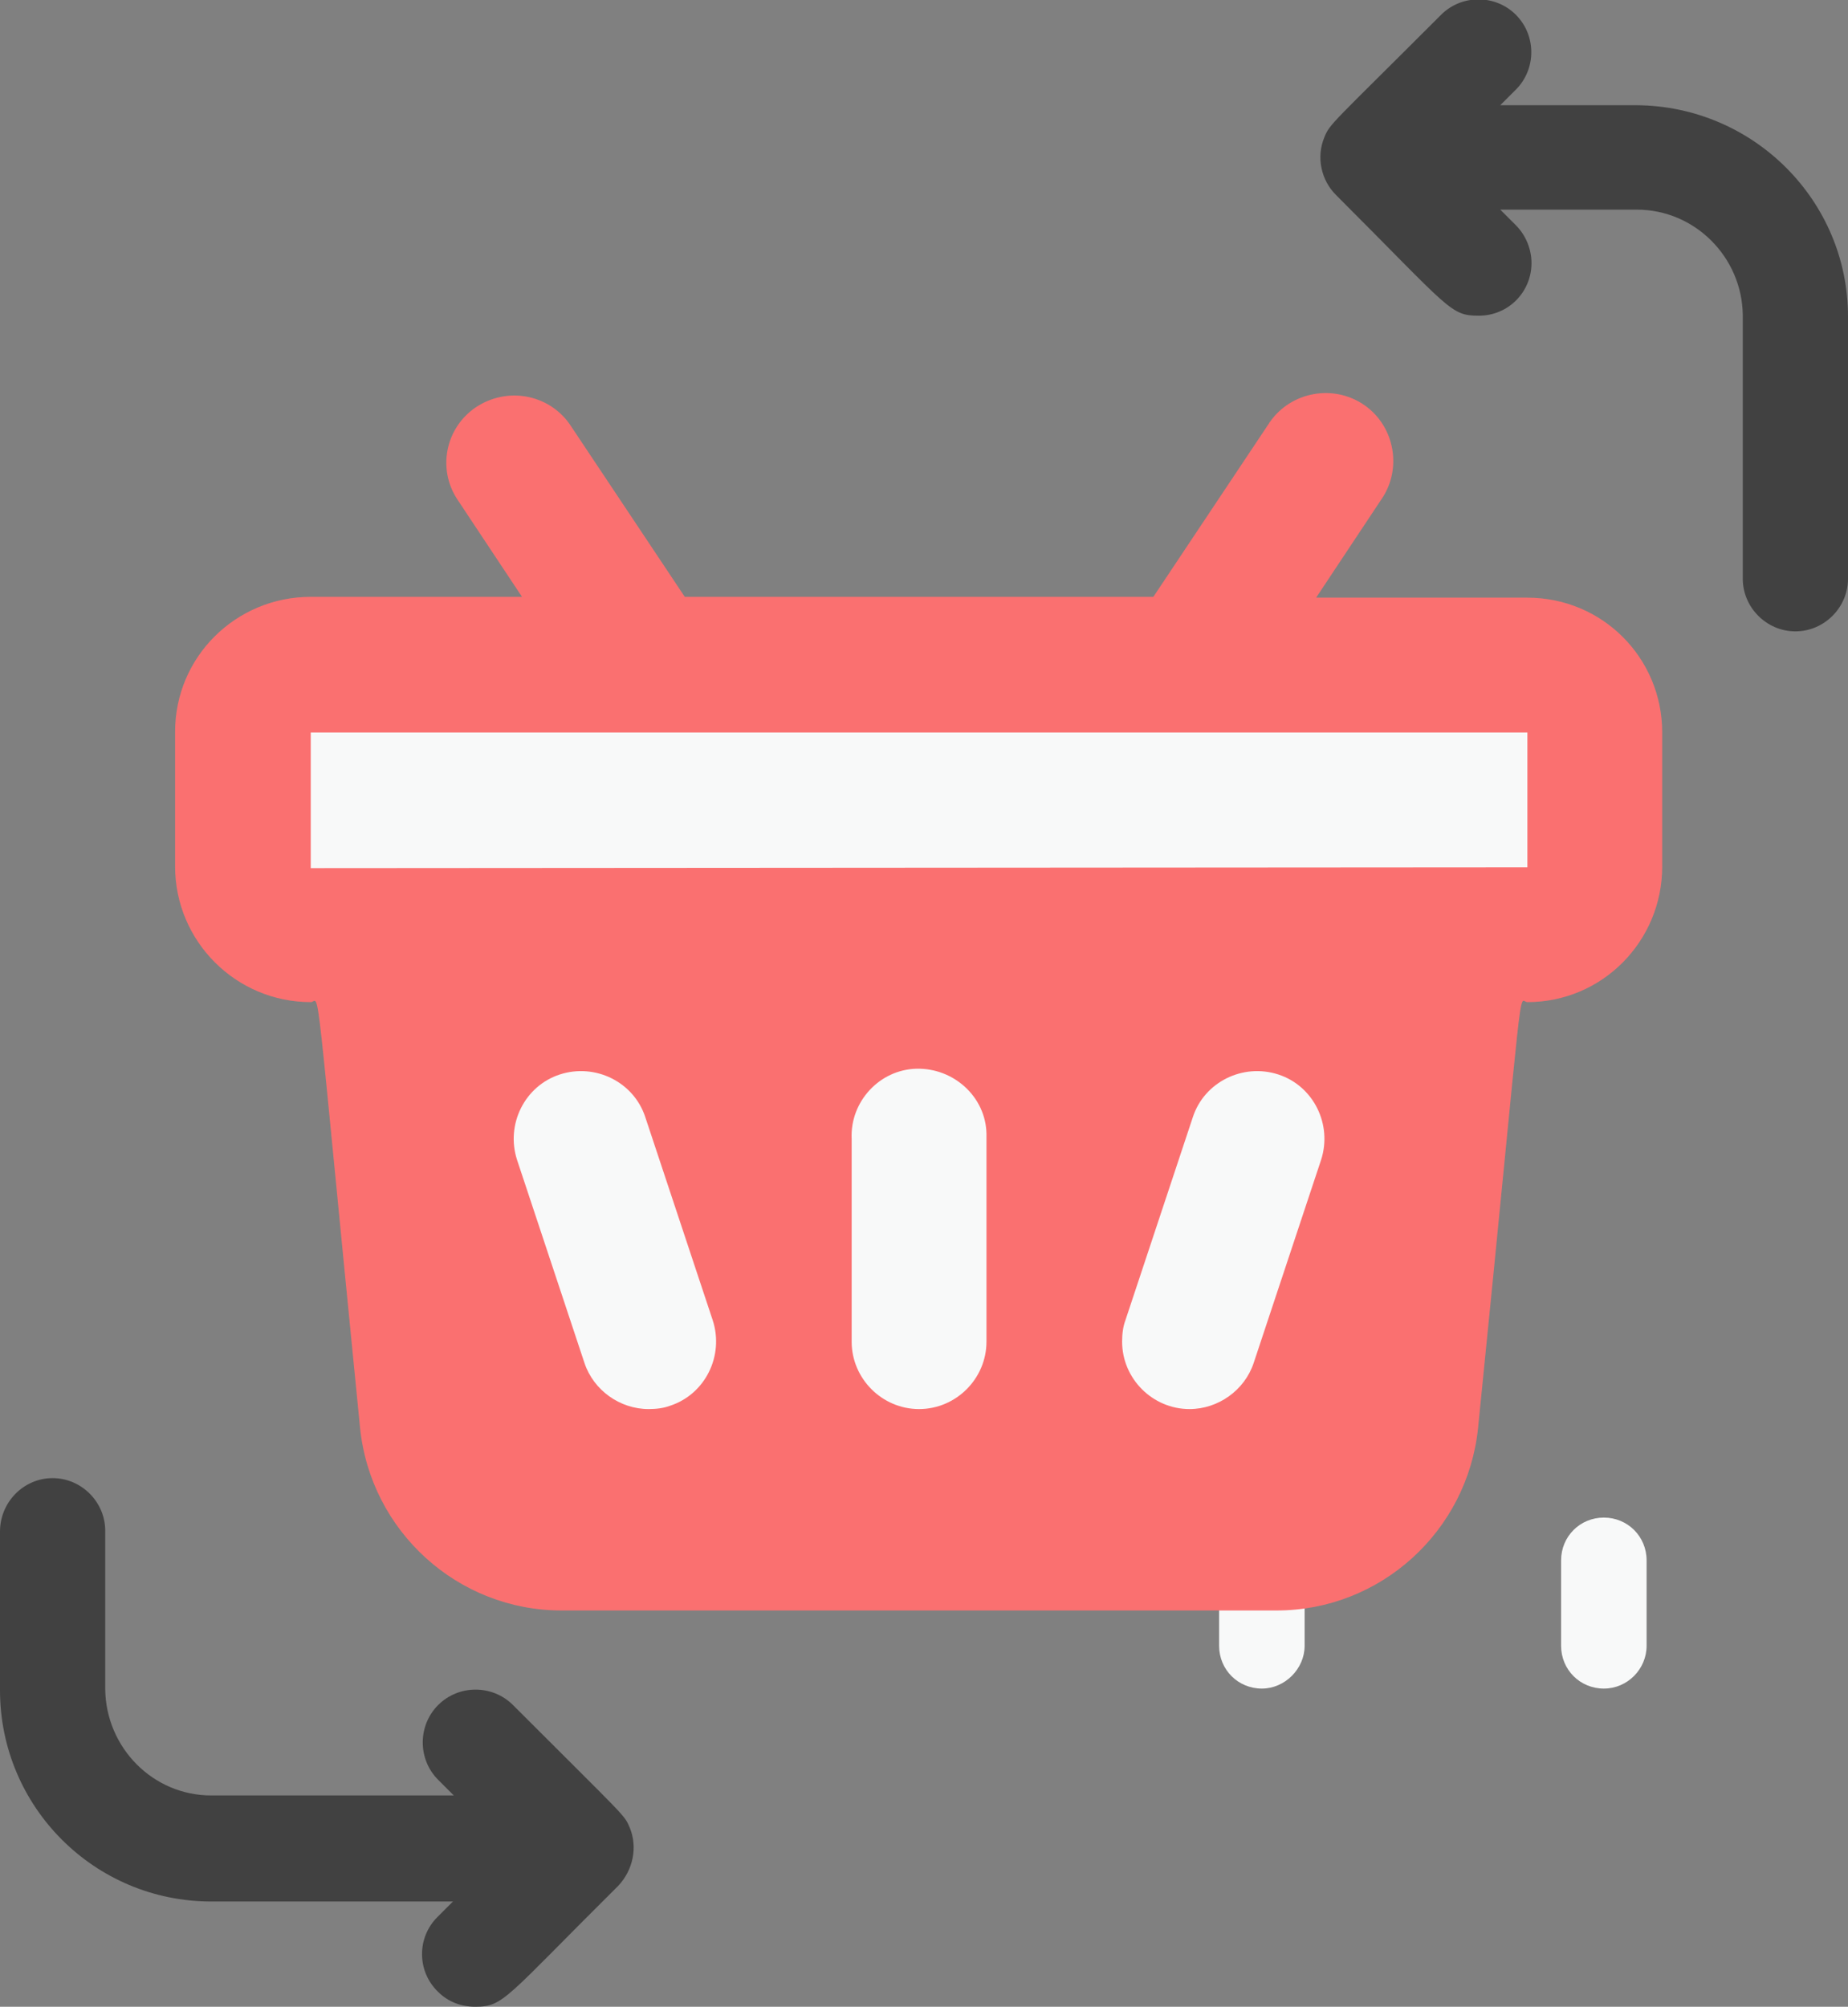 <?xml version="1.0" encoding="utf-8"?>
<!-- Generator: Adobe Illustrator 21.0.0, SVG Export Plug-In . SVG Version: 6.00 Build 0)  -->
<svg version="1.1" id="Layer_1" xmlns="http://www.w3.org/2000/svg" xmlns:xlink="http://www.w3.org/1999/xlink" x="0px" y="0px"
	 viewBox="0 0 224.8 244.1" style="enable-background:new 0 0 224.8 244.1;" xml:space="preserve">
<rect x="0" y="0" width="224.8" height="244.1" fill="#808080" stroke="none"/>
<style type="text/css">
	.st0{clip-path:url(#SVGID_2_);}
	.st1{fill:#F8F9F9;}
	.st2{fill:#414141;}
	.st3{fill:#FA7070;}
</style>
<title>repeat order new</title>
<g>
	<defs>
		<rect id="SVGID_1_" x="-13.2" y="-3" width="250" height="250"/>
	</defs>
	<clipPath id="SVGID_2_">
		<use xlink:href="#SVGID_1_"  style="overflow:visible;"/>
	</clipPath>
	<g class="st0">
		<path class="st1" d="M195.1,205.4c-2.9,0-5.2-2.3-5.2-5.2v0v-10.4c0-2.9,2.3-5.2,5.2-5.2c2.9,0,5.2,2.3,5.2,5.2v10.4
			C200.3,203,198,205.4,195.1,205.4L195.1,205.4"/>
		<path class="st1" d="M153.5,205.4c-2.9,0-5.2-2.3-5.2-5.2v0v-10.4c0-2.9,2.3-5.2,5.2-5.2c2.9,0,5.2,2.3,5.2,5.2v10.4
			C158.7,203,156.3,205.4,153.5,205.4L153.5,205.4"/>
		<path class="st2" d="M76.6,222.3c-0.7-1.6-0.2-0.9-14.2-14.9c-2.5-2.5-6.6-2.5-9.1,0c-2.5,2.5-2.5,6.6,0,9.1l0,0l1.9,1.9H25.7
			c-7.1,0-12.8-5.8-12.9-12.9v-19.3c0-3.5-2.9-6.4-6.4-6.4S0,182.7,0,186.3v19.3c0,14.2,11.5,25.7,25.7,25.7h29.4l-1.9,1.9
			c-2.5,2.5-2.5,6.6,0.1,9.1c1.2,1.2,2.8,1.8,4.5,1.8c3.5,0,3.6-1,17.4-14.7C77,227.5,77.6,224.7,76.6,222.3"/>
		<path class="st2" d="M199.1,12.8h-16.6l1.9-1.9c2.5-2.5,2.5-6.6,0-9.1s-6.6-2.5-9.1,0c-13.4,13.4-13.5,13.2-14.2,14.9
			c-1,2.4-0.4,5.2,1.4,7c14,14,13.9,14.7,17.4,14.7c3.6,0,6.4-2.9,6.4-6.4c0-1.7-0.7-3.4-1.9-4.6l-1.9-1.9h16.6
			c7.1,0,12.8,5.8,12.9,12.8v32.1c0,3.5,2.9,6.4,6.4,6.4s6.4-2.9,6.4-6.4V38.5C224.8,24.4,213.3,12.9,199.1,12.8"/>
	</g>
</g>
<path class="st1" d="M185.8,113.8h-148c-4.5,0-8.2-3.7-8.2-8.2c0,0,0,0,0,0V89.1c0-4.5,3.7-8.2,8.2-8.2c0,0,0,0,0,0h148
	c4.5,0,8.2,3.7,8.2,8.2c0,0,0,0,0,0v16.4C194,110.1,190.3,113.8,185.8,113.8C185.8,113.8,185.8,113.8,185.8,113.8"/>
<path class="st3" d="M185.8,72.7h-25.7l7.9-11.9c2.6-3.7,1.7-8.9-2-11.5c-3.7-2.6-8.9-1.7-11.5,2c-0.1,0.1-0.1,0.2-0.2,0.3l-14,21
	h-57l-14-21c-2.6-3.7-7.7-4.6-11.5-2c-3.6,2.5-4.6,7.4-2.2,11.1l7.9,11.9H37.8c-9.1,0-16.5,7.3-16.5,16.4c0,0,0,0,0,0v16.4
	c0,9.1,7.4,16.5,16.5,16.5c0,0,0,0,0,0c1.2,0,0.3-5.7,6,51.8c1.3,12.6,11.9,22.2,24.5,22.2h87c12.6,0,23.2-9.6,24.5-22.2
	c5.8-57.6,4.8-51.8,6-51.8c9.1,0,16.4-7.4,16.4-16.5V89.1C202.2,80,194.9,72.7,185.8,72.7 M37.8,105.6V89.1h148v16.4L37.8,105.6z"/>
<path class="st1" d="M111.8,171.4c-4.5,0-8.2-3.7-8.2-8.2c0,0,0,0,0,0v-24.7c-0.2-4.5,3.4-8.4,7.9-8.5s8.4,3.4,8.5,7.9
	c0,0.2,0,0.4,0,0.6v24.7C120,167.7,116.3,171.4,111.8,171.4C111.8,171.4,111.8,171.4,111.8,171.4"/>
<path class="st1" d="M144.7,171.4c-4.5,0-8.2-3.7-8.2-8.2c0-0.9,0.1-1.8,0.4-2.6l8.2-24.7c1.4-4.3,6.1-6.6,10.4-5.2
	c4.3,1.4,6.6,6.1,5.2,10.4l-8.2,24.7C151.4,169.1,148.2,171.4,144.7,171.4"/>
<path class="st1" d="M78.9,171.4c-3.5,0-6.7-2.3-7.8-5.6l-8.2-24.7c-1.4-4.3,0.9-9,5.2-10.4c4.3-1.4,9,0.9,10.4,5.2l8.2,24.7
	c1.4,4.3-0.9,9-5.2,10.4C80.7,171.3,79.8,171.4,78.9,171.4"/>
</svg>
